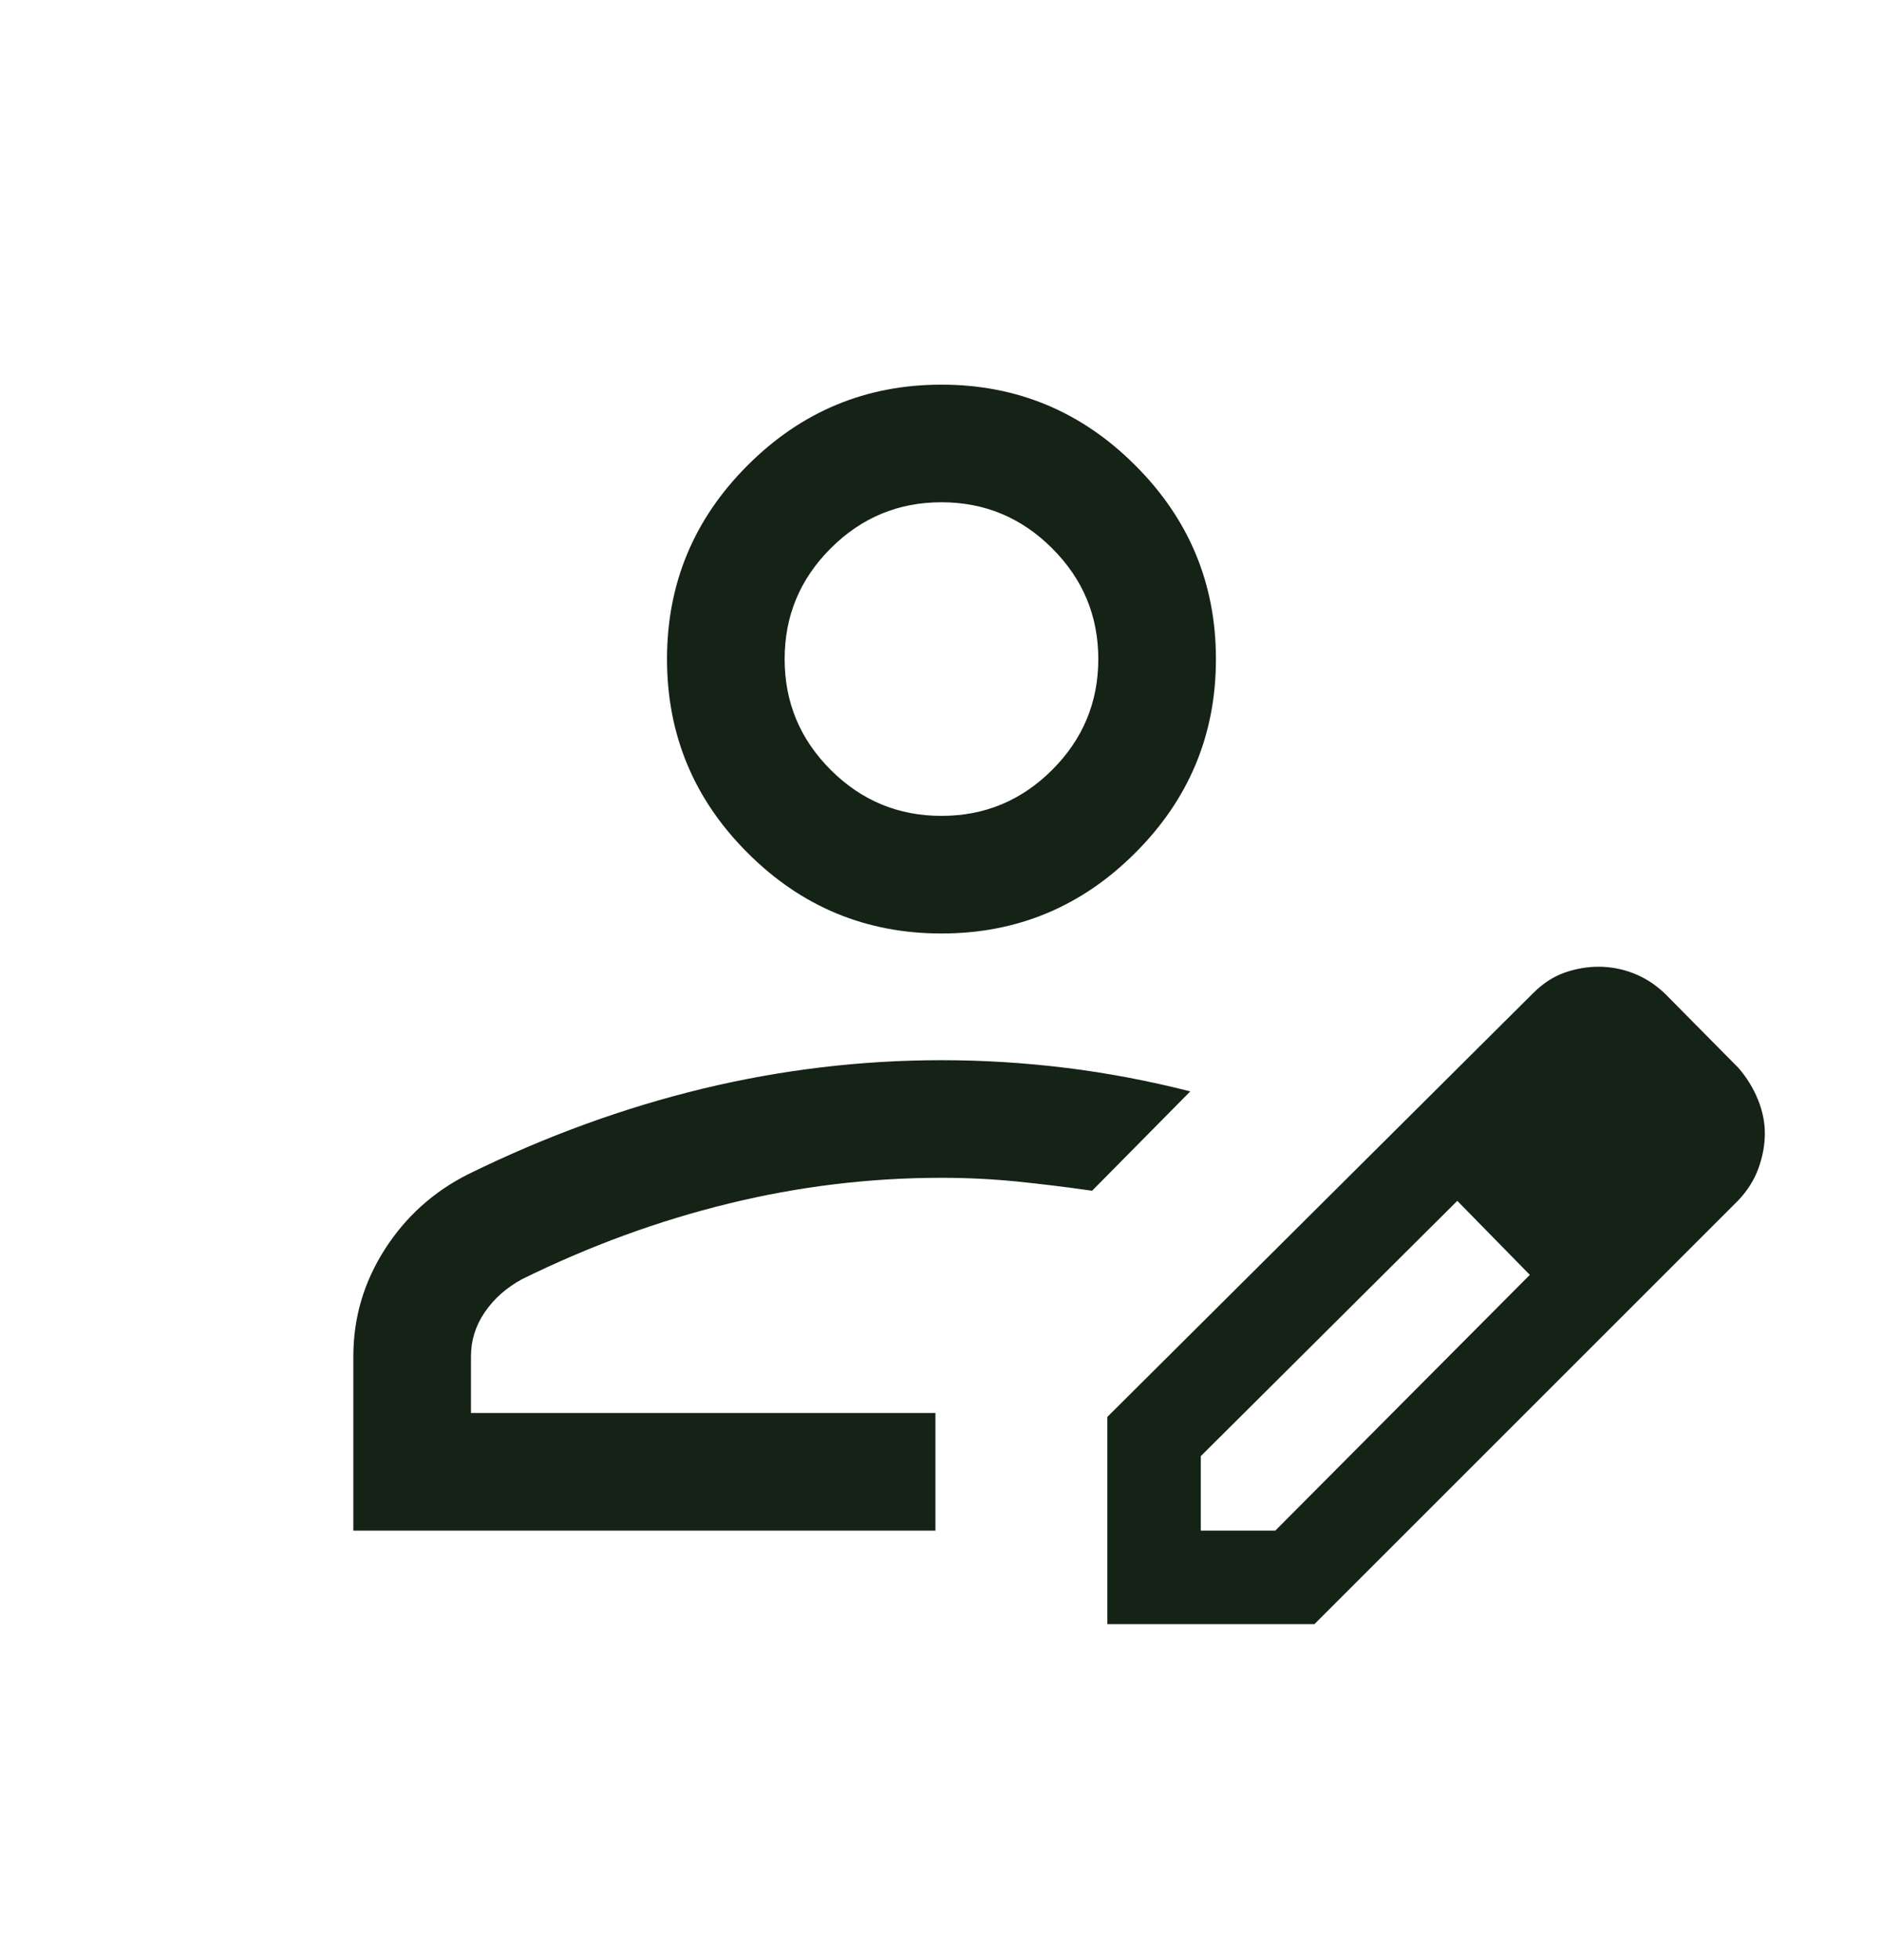 <svg width="24" height="25" viewBox="0 0 24 25" fill="none" xmlns="http://www.w3.org/2000/svg">
<mask id="mask0_25_1320" style="mask-type:alpha" maskUnits="userSpaceOnUse" x="0" y="0" width="25" height="25">
<rect x="0.006" y="0.214" width="24" height="24" fill="#D9D9D9"/>
</mask>
<g mask="url(#mask0_25_1320)">
<path d="M4.506 19.522V17.299C4.506 16.809 4.639 16.355 4.905 15.938C5.171 15.521 5.526 15.2 5.971 14.976C6.959 14.491 7.957 14.128 8.962 13.885C9.968 13.643 10.983 13.522 12.006 13.522C12.539 13.522 13.069 13.555 13.595 13.62C14.121 13.685 14.649 13.785 15.179 13.92L13.927 15.187C13.598 15.14 13.278 15.101 12.966 15.069C12.654 15.038 12.334 15.022 12.006 15.022C11.094 15.022 10.19 15.131 9.295 15.35C8.4 15.568 7.521 15.89 6.659 16.314C6.458 16.423 6.299 16.564 6.182 16.736C6.064 16.909 6.006 17.096 6.006 17.299V18.022H11.929V19.522H4.506ZM14.121 20.714V18.072L19.55 12.668C19.674 12.544 19.808 12.456 19.953 12.405C20.097 12.355 20.241 12.33 20.385 12.33C20.542 12.33 20.694 12.359 20.841 12.418C20.988 12.477 21.122 12.565 21.242 12.683L22.167 13.618C22.275 13.742 22.358 13.877 22.417 14.022C22.476 14.167 22.506 14.312 22.506 14.456C22.506 14.601 22.479 14.749 22.425 14.899C22.371 15.049 22.285 15.186 22.167 15.31L16.763 20.714H14.121ZM15.313 19.522H16.263L19.509 16.26L19.05 15.785L18.584 15.316L15.313 18.572V19.522ZM19.05 15.785L18.584 15.316L19.509 16.26L19.05 15.785ZM12.006 11.906C11.043 11.906 10.219 11.564 9.534 10.878C8.848 10.193 8.506 9.369 8.506 8.406C8.506 7.444 8.848 6.62 9.534 5.935C10.219 5.249 11.043 4.906 12.006 4.906C12.968 4.906 13.792 5.249 14.477 5.935C15.163 6.62 15.506 7.444 15.506 8.406C15.506 9.369 15.163 10.193 14.477 10.878C13.792 11.564 12.968 11.906 12.006 11.906ZM12.006 10.406C12.556 10.406 13.026 10.211 13.418 9.819C13.81 9.427 14.006 8.956 14.006 8.406C14.006 7.856 13.81 7.386 13.418 6.994C13.026 6.602 12.556 6.406 12.006 6.406C11.456 6.406 10.985 6.602 10.593 6.994C10.201 7.386 10.006 7.856 10.006 8.406C10.006 8.956 10.201 9.427 10.593 9.819C10.985 10.211 11.456 10.406 12.006 10.406Z" fill="#152216"/>
</g>
</svg>
